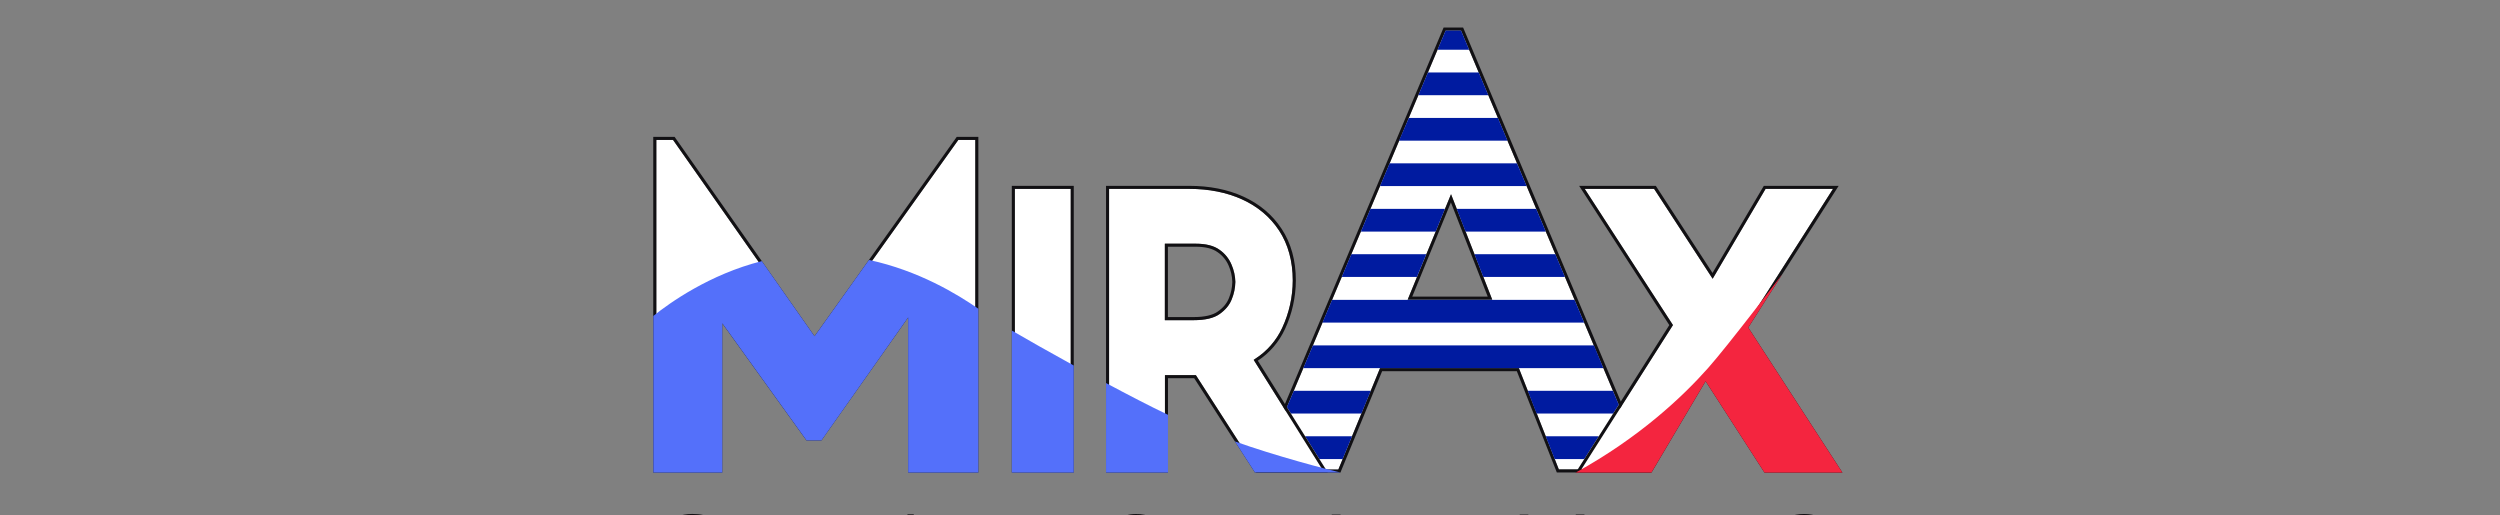 <svg width="97" height="20" viewBox="0 0 97 20" fill="none" xmlns="http://www.w3.org/2000/svg">
<rect x="0" y="0" width="97" height="20" fill="#808080" stroke="none"/>
<g clip-path="url(#clip0_115_89)">
<path d="M27.555 22.577L27.648 22.85C27.387 22.991 27.095 23.064 26.798 23.063C26.351 23.063 25.997 22.921 25.736 22.637C25.476 22.353 25.346 21.984 25.348 21.529C25.348 21.076 25.488 20.698 25.768 20.395C26.048 20.092 26.411 19.941 26.858 19.941C27.172 19.941 27.423 19.995 27.611 20.103V20.427C27.381 20.301 27.123 20.236 26.861 20.238C26.519 20.238 26.24 20.36 26.025 20.603C25.809 20.847 25.703 21.148 25.706 21.506C25.706 21.883 25.808 22.186 26.011 22.416C26.214 22.647 26.487 22.763 26.828 22.764C27.082 22.763 27.332 22.699 27.555 22.577ZM34.059 23.017L35.214 19.957H35.45L36.614 23.017H36.245L35.945 22.197H34.721L34.421 23.017H34.059ZM34.825 21.909H35.832L35.518 21.029C35.45 20.845 35.39 20.669 35.338 20.501H35.329C35.298 20.594 35.236 20.77 35.144 21.029L34.825 21.909ZM43.093 22.832L43.236 22.563C43.431 22.695 43.661 22.767 43.896 22.767C44.075 22.767 44.221 22.727 44.335 22.648C44.449 22.569 44.508 22.444 44.511 22.273C44.512 22.144 44.462 22.019 44.372 21.926C44.276 21.821 44.162 21.735 44.035 21.671C43.906 21.601 43.775 21.528 43.642 21.453C43.513 21.379 43.399 21.278 43.31 21.157C43.217 21.029 43.169 20.874 43.172 20.716C43.169 20.612 43.189 20.509 43.231 20.414C43.272 20.319 43.334 20.234 43.412 20.165C43.572 20.017 43.791 19.943 44.068 19.943C44.296 19.937 44.522 19.985 44.728 20.082V20.401C44.529 20.29 44.305 20.232 44.077 20.235C43.938 20.23 43.801 20.269 43.684 20.346C43.579 20.42 43.526 20.532 43.526 20.683C43.526 20.745 43.538 20.807 43.562 20.864C43.586 20.922 43.621 20.974 43.665 21.017C43.763 21.117 43.875 21.201 43.997 21.267C44.129 21.335 44.261 21.407 44.392 21.485C44.526 21.56 44.641 21.664 44.729 21.79C44.823 21.924 44.871 22.085 44.868 22.248C44.868 22.501 44.778 22.7 44.6 22.846C44.422 22.991 44.186 23.063 43.893 23.063C43.582 23.063 43.315 22.986 43.093 22.832ZM51.671 23.017V19.966H52.013V23.017H51.671ZM61.478 23.017H61.192L59.731 21.082C59.583 20.89 59.44 20.694 59.301 20.494H59.292C59.301 20.645 59.306 20.819 59.306 21.017V23.017H58.965V19.966H59.293L60.697 21.826C60.842 22.017 60.989 22.222 61.14 22.441H61.149C61.143 22.333 61.14 22.154 61.14 21.904V19.965H61.477L61.478 23.017ZM69.994 23.063C69.563 23.063 69.208 22.921 68.928 22.637C68.649 22.353 68.51 21.976 68.513 21.507C68.513 21.048 68.651 20.672 68.928 20.382C69.205 20.092 69.561 19.945 69.994 19.942C70.425 19.942 70.779 20.089 71.057 20.382C71.334 20.675 71.474 21.05 71.477 21.507C71.477 21.973 71.335 22.35 71.052 22.637C70.769 22.924 70.416 23.066 69.994 23.063ZM69.177 22.424C69.383 22.652 69.656 22.766 69.994 22.766C70.333 22.766 70.604 22.652 70.807 22.424C71.013 22.193 71.116 21.887 71.116 21.507C71.116 21.138 71.016 20.834 70.816 20.595C70.616 20.356 70.342 20.238 69.994 20.239C69.656 20.239 69.384 20.356 69.177 20.591C68.97 20.825 68.869 21.131 68.872 21.507C68.872 21.887 68.973 22.193 69.177 22.424V22.424Z" fill="#111013"/>
<path d="M60.483 18.213L58.932 14.283H53.546L51.928 18.217H48.911L56.089 1.187H56.689L63.867 18.213H60.483ZM54.616 11.627H57.899L56.3 7.535L54.616 11.627Z" fill="white"/>
<path d="M56.689 1.187L63.867 18.213H60.483L58.932 14.283H53.546L51.928 18.217H48.911L56.089 1.187H56.689ZM54.616 11.627H57.899L56.3 7.535L54.618 11.627H54.616ZM56.769 1.068H56.012L55.981 1.141L48.804 18.171L48.734 18.336H52.008L52.038 18.262L53.627 14.402H58.853L60.375 18.257L60.404 18.332H64.047L63.977 18.167L56.8 1.141L56.769 1.068ZM54.795 11.509L56.295 7.854L57.724 11.509H54.795Z" fill="#111013"/>
<path d="M51.685 11.636L51.312 12.518H61.466L61.094 11.636H51.685Z" fill="#001BA0"/>
<path d="M50.941 13.401L50.569 14.283H62.21L61.847 13.401H50.941Z" fill="#001BA0"/>
<path d="M59.276 15.162L59.619 16.044H62.591L62.809 15.702L62.579 15.162H59.276Z" fill="#001BA0"/>
<path d="M50.2 15.162L49.932 15.797L50.087 16.044H52.823L53.186 15.162H50.2Z" fill="#001BA0"/>
<path d="M59.974 16.928L60.322 17.811H61.471L62.031 16.928H59.974Z" fill="#001BA0"/>
<path d="M50.639 16.928L51.192 17.811H52.095L52.458 16.928H50.639Z" fill="#001BA0"/>
<path d="M53.918 6.337L53.546 7.219H59.232L58.859 6.337H53.918Z" fill="#001BA0"/>
<path d="M53.174 8.103L52.803 8.985H55.703L56.065 8.103H53.174Z" fill="#001BA0"/>
<path d="M52.432 9.863L52.06 10.745H54.977L55.34 9.863H52.432Z" fill="#001BA0"/>
<path d="M56.52 8.103L56.864 8.985H59.976L59.604 8.103H56.52Z" fill="#001BA0"/>
<path d="M57.208 9.863L57.553 10.745H60.719L60.347 9.863H57.208Z" fill="#001BA0"/>
<path d="M55.404 2.811L55.032 3.694H57.746L57.374 2.811H55.404Z" fill="#001BA0"/>
<path d="M54.663 4.576L54.282 5.459H58.491L58.119 4.576H54.663Z" fill="#001BA0"/>
<path d="M56.089 1.187L55.776 1.929H57.002L56.689 1.187L56.089 1.187Z" fill="#001BA0"/>
<path d="M35.353 18.217V11.944L31.811 16.97H31.353L27.906 12.178V18.217H25.466V5.43H26.114L31.602 13.25L37.181 5.43H37.84V18.217H35.353Z" fill="white"/>
<path d="M37.842 5.43V18.217H35.354V11.944L31.813 16.97H31.355L27.906 12.179V18.218H25.466V5.43H26.115L31.603 13.25L37.182 5.43H37.842ZM37.96 5.311H37.121L37.086 5.361L31.603 13.045L26.21 5.361L26.175 5.311H25.346V18.336H28.023V12.545L31.256 17.04L31.291 17.089H31.871L31.906 17.039L35.236 12.318V18.336H37.96V5.311Z" fill="#111013"/>
<path d="M41.544 7.329H39.376V18.217H41.544V7.329Z" fill="white"/>
<path d="M41.544 7.329V18.217H39.376V7.329H41.544ZM41.662 7.211H39.258V18.336H41.662V7.211Z" fill="#111013"/>
<path d="M48.753 18.213L46.4 14.556H45.2V18.217H43.032V7.329H46.147C46.901 7.329 47.588 7.464 48.184 7.733C48.797 8.01 49.282 8.418 49.63 8.948C49.977 9.478 50.159 10.135 50.159 10.883C50.157 11.519 50.017 12.148 49.748 12.724C49.521 13.213 49.159 13.628 48.706 13.919L48.642 13.963L51.304 18.213H48.753ZM45.2 12.423H46.313C46.759 12.423 47.099 12.344 47.32 12.185C47.549 12.023 47.703 11.837 47.79 11.616C47.879 11.401 47.927 11.171 47.932 10.939C47.926 10.707 47.875 10.478 47.782 10.266C47.684 10.032 47.521 9.831 47.312 9.688C47.099 9.534 46.791 9.455 46.396 9.455H45.196V12.423H45.2Z" fill="white"/>
<path d="M46.147 7.329C46.901 7.329 47.588 7.464 48.185 7.733C48.797 8.01 49.282 8.418 49.63 8.948C49.977 9.478 50.159 10.135 50.159 10.883C50.157 11.519 50.017 12.148 49.748 12.724C49.521 13.213 49.159 13.628 48.706 13.919L48.643 13.963L51.304 18.213H48.753L46.4 14.556H45.2V18.217H43.032V7.329H46.147ZM45.196 12.423H46.313C46.759 12.423 47.099 12.344 47.32 12.185C47.549 12.023 47.703 11.837 47.79 11.616C47.879 11.401 47.927 11.171 47.932 10.939C47.926 10.707 47.875 10.478 47.782 10.266C47.684 10.032 47.521 9.831 47.312 9.688C47.099 9.534 46.791 9.455 46.396 9.455H45.196V12.423ZM46.147 7.211H42.914V18.336H45.318V14.675H46.335L48.654 18.276L48.688 18.331H51.518L51.404 18.149L48.804 13.995C49.261 13.694 49.625 13.27 49.855 12.772C50.132 12.181 50.276 11.536 50.279 10.883C50.279 10.109 50.094 9.436 49.73 8.883C49.366 8.329 48.868 7.912 48.235 7.625C47.626 7.348 46.924 7.211 46.149 7.211H46.147ZM45.314 9.573H46.396C46.764 9.573 47.049 9.644 47.242 9.784C47.434 9.914 47.583 10.097 47.673 10.31C47.76 10.509 47.808 10.722 47.814 10.939C47.809 11.156 47.764 11.371 47.68 11.572C47.601 11.77 47.462 11.94 47.252 12.086C47.052 12.23 46.737 12.302 46.314 12.302H45.315V9.571L45.314 9.573Z" fill="#111013"/>
<path d="M68.526 18.217L66.173 14.564L64.009 18.217H61.352L64.909 12.613L61.486 7.329H64.179L66.449 10.816L68.502 7.329H71.12L67.689 12.708L71.266 18.217H68.526Z" fill="white"/>
<path d="M71.12 7.329L67.691 12.708L71.267 18.217H68.528L66.174 14.564L64.011 18.217H61.354L64.911 12.613L61.488 7.329H64.18L66.451 10.816L68.504 7.329H71.121H71.12ZM71.338 7.211H68.436L68.402 7.269L66.446 10.591L64.28 7.264L64.245 7.211H61.27L61.388 7.394L64.769 12.614L61.252 18.155L61.136 18.338H64.077L64.111 18.279L66.177 14.791L68.427 18.283L68.463 18.337H71.486L71.367 18.154L67.832 12.709L71.222 7.395L71.34 7.212L71.338 7.211Z" fill="#111013"/>
<path d="M27.906 18.336H28.025V12.545L31.257 17.04L31.292 17.089H31.872L31.908 17.039L35.236 12.318V18.336H37.96V11.979C37.138 11.412 35.651 10.503 33.715 10.085L31.603 13.045L29.559 10.131C27.531 10.643 25.979 11.754 25.349 12.259V18.336H27.907H27.906Z" fill="#5470FA"/>
<path d="M45.2 18.336H45.318V16.095C44.617 15.759 43.769 15.32 42.914 14.862V18.336H45.2Z" fill="#5470FA"/>
<path d="M48.654 18.277L48.688 18.332H52.007C51.545 18.23 49.455 17.681 47.912 17.126L48.654 18.277Z" fill="#5470FA"/>
<path d="M41.544 18.336H41.662V14.182C40.708 13.657 39.835 13.161 39.258 12.825V18.336H41.544Z" fill="#5470FA"/>
<path d="M64.009 18.336H64.077L64.111 18.277L66.177 14.791L68.427 18.283L68.463 18.337H71.486L71.367 18.154L67.832 12.709C67.832 12.709 69.095 10.724 69.15 10.643C69.146 10.64 67.077 13.376 66.27 14.284C65.261 15.419 63.589 16.986 61.137 18.337H64.01L64.009 18.336Z" fill="#F4253F"/>
</g>
<defs>
<clipPath id="clip0_115_89">
<rect width="97" height="20" fill="white"/>
</clipPath>
</defs>
</svg>
